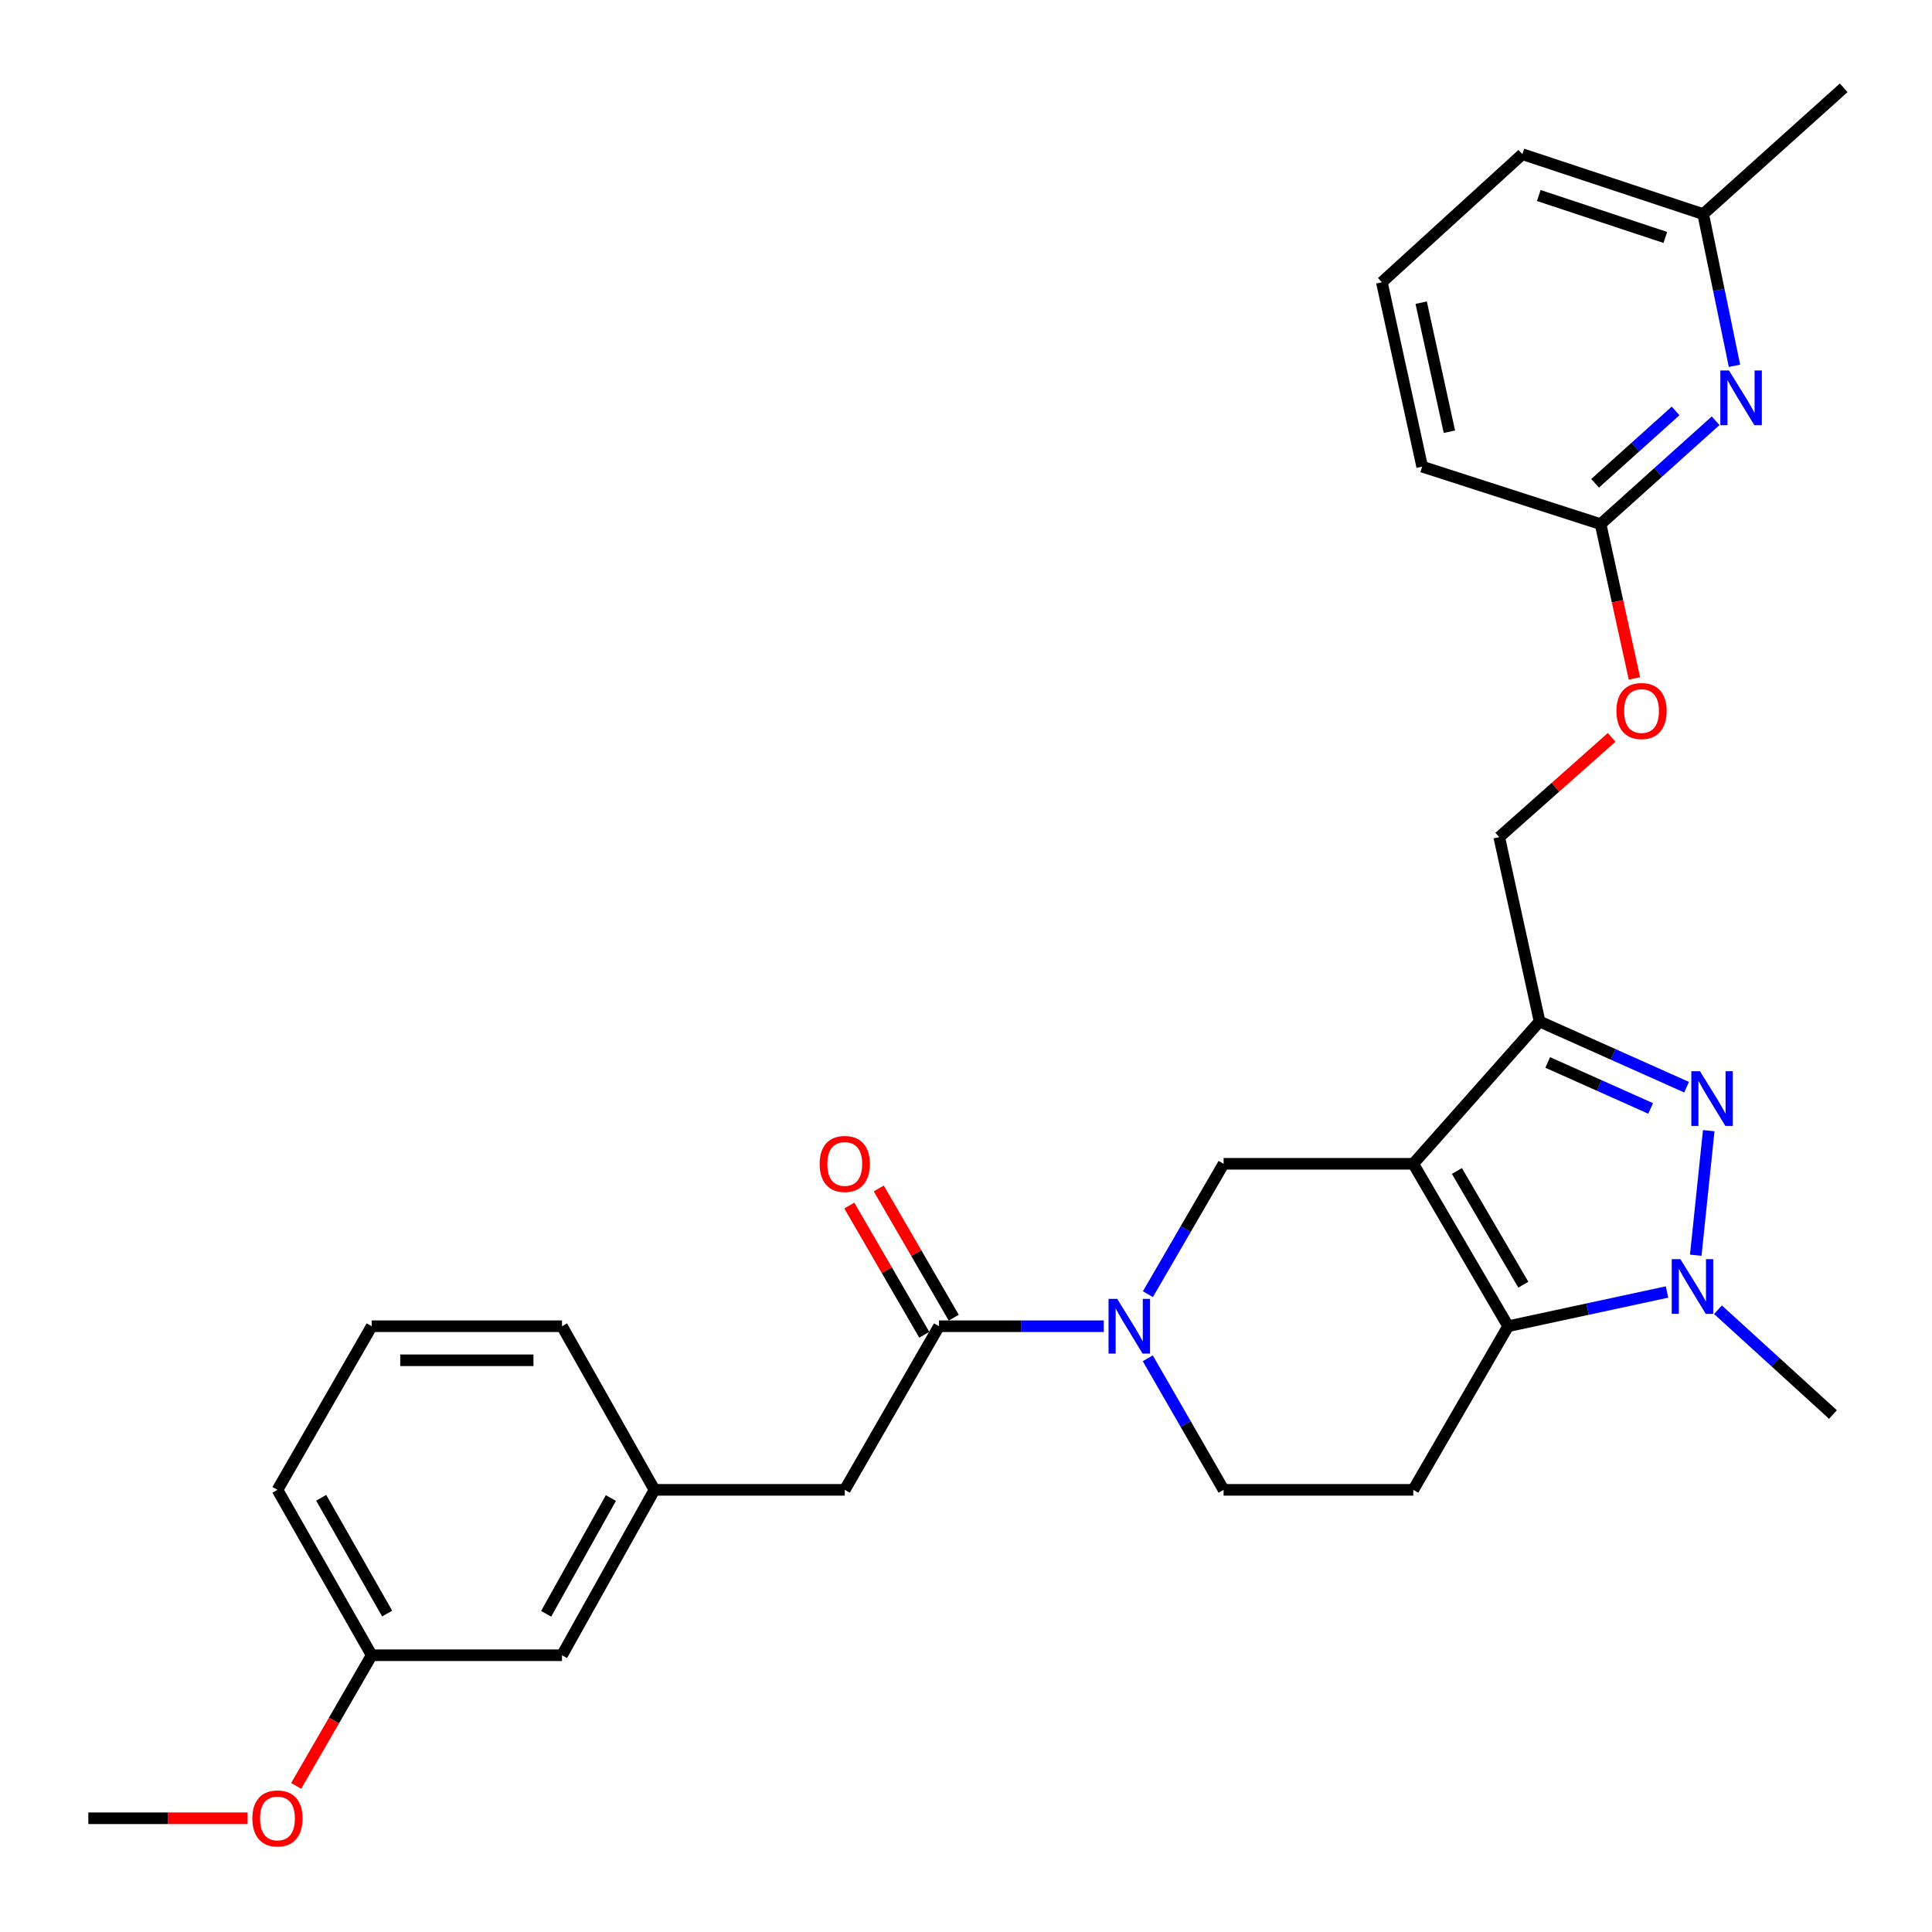 <?xml version='1.0' encoding='iso-8859-1'?>
<svg version='1.1' baseProfile='full'
              xmlns='http://www.w3.org/2000/svg'
                      xmlns:rdkit='http://www.rdkit.org/xml'
                      xmlns:xlink='http://www.w3.org/1999/xlink'
                  xml:space='preserve'
width='1000px' height='1000px' viewBox='0 0 1000 1000'>
<!-- END OF HEADER -->
<rect style='opacity:1.0;fill:#FFFFFF;stroke:none' width='1000' height='1000' x='0' y='0'> </rect>
<path class='bond-0' d='M 731.51,602.38 L 780.608,686.452' style='fill:none;fill-rule:evenodd;stroke:#000000;stroke-width:6px;stroke-linecap:butt;stroke-linejoin:miter;stroke-opacity:1' />
<path class='bond-0' d='M 754.098,606.101 L 788.467,664.951' style='fill:none;fill-rule:evenodd;stroke:#000000;stroke-width:6px;stroke-linecap:butt;stroke-linejoin:miter;stroke-opacity:1' />
<path class='bond-2' d='M 731.51,602.38 L 796.876,528.729' style='fill:none;fill-rule:evenodd;stroke:#000000;stroke-width:6px;stroke-linecap:butt;stroke-linejoin:miter;stroke-opacity:1' />
<path class='bond-5' d='M 731.51,602.38 L 633.335,602.38' style='fill:none;fill-rule:evenodd;stroke:#000000;stroke-width:6px;stroke-linecap:butt;stroke-linejoin:miter;stroke-opacity:1' />
<path class='bond-3' d='M 780.608,686.452 L 821.729,677.593' style='fill:none;fill-rule:evenodd;stroke:#000000;stroke-width:6px;stroke-linecap:butt;stroke-linejoin:miter;stroke-opacity:1' />
<path class='bond-3' d='M 821.729,677.593 L 862.85,668.734' style='fill:none;fill-rule:evenodd;stroke:#0000FF;stroke-width:6px;stroke-linecap:butt;stroke-linejoin:miter;stroke-opacity:1' />
<path class='bond-7' d='M 780.608,686.452 L 731.51,771.141' style='fill:none;fill-rule:evenodd;stroke:#000000;stroke-width:6px;stroke-linecap:butt;stroke-linejoin:miter;stroke-opacity:1' />
<path class='bond-1' d='M 872.982,562.73 L 834.929,545.73' style='fill:none;fill-rule:evenodd;stroke:#0000FF;stroke-width:6px;stroke-linecap:butt;stroke-linejoin:miter;stroke-opacity:1' />
<path class='bond-1' d='M 834.929,545.73 L 796.876,528.729' style='fill:none;fill-rule:evenodd;stroke:#000000;stroke-width:6px;stroke-linecap:butt;stroke-linejoin:miter;stroke-opacity:1' />
<path class='bond-1' d='M 854.376,573.726 L 827.738,561.826' style='fill:none;fill-rule:evenodd;stroke:#0000FF;stroke-width:6px;stroke-linecap:butt;stroke-linejoin:miter;stroke-opacity:1' />
<path class='bond-1' d='M 827.738,561.826 L 801.101,549.925' style='fill:none;fill-rule:evenodd;stroke:#000000;stroke-width:6px;stroke-linecap:butt;stroke-linejoin:miter;stroke-opacity:1' />
<path class='bond-29' d='M 884.437,585.225 L 877.718,649.707' style='fill:none;fill-rule:evenodd;stroke:#0000FF;stroke-width:6px;stroke-linecap:butt;stroke-linejoin:miter;stroke-opacity:1' />
<path class='bond-12' d='M 796.876,528.729 L 776.005,433.297' style='fill:none;fill-rule:evenodd;stroke:#000000;stroke-width:6px;stroke-linecap:butt;stroke-linejoin:miter;stroke-opacity:1' />
<path class='bond-18' d='M 889.23,677.924 L 918.986,705.042' style='fill:none;fill-rule:evenodd;stroke:#0000FF;stroke-width:6px;stroke-linecap:butt;stroke-linejoin:miter;stroke-opacity:1' />
<path class='bond-18' d='M 918.986,705.042 L 948.741,732.161' style='fill:none;fill-rule:evenodd;stroke:#000000;stroke-width:6px;stroke-linecap:butt;stroke-linejoin:miter;stroke-opacity:1' />
<path class='bond-4' d='M 594.155,669.862 L 613.745,636.121' style='fill:none;fill-rule:evenodd;stroke:#0000FF;stroke-width:6px;stroke-linecap:butt;stroke-linejoin:miter;stroke-opacity:1' />
<path class='bond-4' d='M 613.745,636.121 L 633.335,602.38' style='fill:none;fill-rule:evenodd;stroke:#000000;stroke-width:6px;stroke-linecap:butt;stroke-linejoin:miter;stroke-opacity:1' />
<path class='bond-6' d='M 571.32,686.452 L 528.677,686.452' style='fill:none;fill-rule:evenodd;stroke:#0000FF;stroke-width:6px;stroke-linecap:butt;stroke-linejoin:miter;stroke-opacity:1' />
<path class='bond-6' d='M 528.677,686.452 L 486.034,686.452' style='fill:none;fill-rule:evenodd;stroke:#000000;stroke-width:6px;stroke-linecap:butt;stroke-linejoin:miter;stroke-opacity:1' />
<path class='bond-9' d='M 594.092,703.056 L 613.714,737.098' style='fill:none;fill-rule:evenodd;stroke:#0000FF;stroke-width:6px;stroke-linecap:butt;stroke-linejoin:miter;stroke-opacity:1' />
<path class='bond-9' d='M 613.714,737.098 L 633.335,771.141' style='fill:none;fill-rule:evenodd;stroke:#000000;stroke-width:6px;stroke-linecap:butt;stroke-linejoin:miter;stroke-opacity:1' />
<path class='bond-10' d='M 486.034,686.452 L 437.25,771.141' style='fill:none;fill-rule:evenodd;stroke:#000000;stroke-width:6px;stroke-linecap:butt;stroke-linejoin:miter;stroke-opacity:1' />
<path class='bond-13' d='M 493.658,682.028 L 474.253,648.587' style='fill:none;fill-rule:evenodd;stroke:#000000;stroke-width:6px;stroke-linecap:butt;stroke-linejoin:miter;stroke-opacity:1' />
<path class='bond-13' d='M 474.253,648.587 L 454.849,615.146' style='fill:none;fill-rule:evenodd;stroke:#FF0000;stroke-width:6px;stroke-linecap:butt;stroke-linejoin:miter;stroke-opacity:1' />
<path class='bond-13' d='M 478.41,690.876 L 459.005,657.435' style='fill:none;fill-rule:evenodd;stroke:#000000;stroke-width:6px;stroke-linecap:butt;stroke-linejoin:miter;stroke-opacity:1' />
<path class='bond-13' d='M 459.005,657.435 L 439.601,623.994' style='fill:none;fill-rule:evenodd;stroke:#FF0000;stroke-width:6px;stroke-linecap:butt;stroke-linejoin:miter;stroke-opacity:1' />
<path class='bond-30' d='M 731.51,771.141 L 633.335,771.141' style='fill:none;fill-rule:evenodd;stroke:#000000;stroke-width:6px;stroke-linecap:butt;stroke-linejoin:miter;stroke-opacity:1' />
<path class='bond-8' d='M 888.007,217.78 L 858.239,244.537' style='fill:none;fill-rule:evenodd;stroke:#0000FF;stroke-width:6px;stroke-linecap:butt;stroke-linejoin:miter;stroke-opacity:1' />
<path class='bond-8' d='M 858.239,244.537 L 828.471,271.294' style='fill:none;fill-rule:evenodd;stroke:#000000;stroke-width:6px;stroke-linecap:butt;stroke-linejoin:miter;stroke-opacity:1' />
<path class='bond-8' d='M 867.292,212.696 L 846.454,231.426' style='fill:none;fill-rule:evenodd;stroke:#0000FF;stroke-width:6px;stroke-linecap:butt;stroke-linejoin:miter;stroke-opacity:1' />
<path class='bond-8' d='M 846.454,231.426 L 825.616,250.156' style='fill:none;fill-rule:evenodd;stroke:#000000;stroke-width:6px;stroke-linecap:butt;stroke-linejoin:miter;stroke-opacity:1' />
<path class='bond-16' d='M 897.768,189.341 L 889.666,150.08' style='fill:none;fill-rule:evenodd;stroke:#0000FF;stroke-width:6px;stroke-linecap:butt;stroke-linejoin:miter;stroke-opacity:1' />
<path class='bond-16' d='M 889.666,150.08 L 881.564,110.82' style='fill:none;fill-rule:evenodd;stroke:#000000;stroke-width:6px;stroke-linecap:butt;stroke-linejoin:miter;stroke-opacity:1' />
<path class='bond-15' d='M 437.25,771.141 L 338.761,771.141' style='fill:none;fill-rule:evenodd;stroke:#000000;stroke-width:6px;stroke-linecap:butt;stroke-linejoin:miter;stroke-opacity:1' />
<path class='bond-11' d='M 828.471,271.294 L 837.223,311.221' style='fill:none;fill-rule:evenodd;stroke:#000000;stroke-width:6px;stroke-linecap:butt;stroke-linejoin:miter;stroke-opacity:1' />
<path class='bond-11' d='M 837.223,311.221 L 845.974,351.148' style='fill:none;fill-rule:evenodd;stroke:#FF0000;stroke-width:6px;stroke-linecap:butt;stroke-linejoin:miter;stroke-opacity:1' />
<path class='bond-23' d='M 828.471,271.294 L 736.114,241.54' style='fill:none;fill-rule:evenodd;stroke:#000000;stroke-width:6px;stroke-linecap:butt;stroke-linejoin:miter;stroke-opacity:1' />
<path class='bond-14' d='M 776.005,433.297 L 805.099,407.479' style='fill:none;fill-rule:evenodd;stroke:#000000;stroke-width:6px;stroke-linecap:butt;stroke-linejoin:miter;stroke-opacity:1' />
<path class='bond-14' d='M 805.099,407.479 L 834.194,381.662' style='fill:none;fill-rule:evenodd;stroke:#FF0000;stroke-width:6px;stroke-linecap:butt;stroke-linejoin:miter;stroke-opacity:1' />
<path class='bond-17' d='M 338.761,771.141 L 290.888,856.75' style='fill:none;fill-rule:evenodd;stroke:#000000;stroke-width:6px;stroke-linecap:butt;stroke-linejoin:miter;stroke-opacity:1' />
<path class='bond-17' d='M 316.194,775.378 L 282.683,835.304' style='fill:none;fill-rule:evenodd;stroke:#000000;stroke-width:6px;stroke-linecap:butt;stroke-linejoin:miter;stroke-opacity:1' />
<path class='bond-24' d='M 338.761,771.141 L 290.888,686.452' style='fill:none;fill-rule:evenodd;stroke:#000000;stroke-width:6px;stroke-linecap:butt;stroke-linejoin:miter;stroke-opacity:1' />
<path class='bond-27' d='M 881.564,110.82 L 954.285,45.455' style='fill:none;fill-rule:evenodd;stroke:#000000;stroke-width:6px;stroke-linecap:butt;stroke-linejoin:miter;stroke-opacity:1' />
<path class='bond-31' d='M 881.564,110.82 L 787.983,79.812' style='fill:none;fill-rule:evenodd;stroke:#000000;stroke-width:6px;stroke-linecap:butt;stroke-linejoin:miter;stroke-opacity:1' />
<path class='bond-31' d='M 861.982,122.903 L 796.475,101.198' style='fill:none;fill-rule:evenodd;stroke:#000000;stroke-width:6px;stroke-linecap:butt;stroke-linejoin:miter;stroke-opacity:1' />
<path class='bond-19' d='M 290.888,856.75 L 192.39,856.75' style='fill:none;fill-rule:evenodd;stroke:#000000;stroke-width:6px;stroke-linecap:butt;stroke-linejoin:miter;stroke-opacity:1' />
<path class='bond-20' d='M 192.39,856.75 L 172.846,890.564' style='fill:none;fill-rule:evenodd;stroke:#000000;stroke-width:6px;stroke-linecap:butt;stroke-linejoin:miter;stroke-opacity:1' />
<path class='bond-20' d='M 172.846,890.564 L 153.301,924.378' style='fill:none;fill-rule:evenodd;stroke:#FF0000;stroke-width:6px;stroke-linecap:butt;stroke-linejoin:miter;stroke-opacity:1' />
<path class='bond-32' d='M 192.39,856.75 L 143.616,771.141' style='fill:none;fill-rule:evenodd;stroke:#000000;stroke-width:6px;stroke-linecap:butt;stroke-linejoin:miter;stroke-opacity:1' />
<path class='bond-32' d='M 200.392,835.182 L 166.25,775.255' style='fill:none;fill-rule:evenodd;stroke:#000000;stroke-width:6px;stroke-linecap:butt;stroke-linejoin:miter;stroke-opacity:1' />
<path class='bond-28' d='M 128.169,941.135 L 86.942,941.135' style='fill:none;fill-rule:evenodd;stroke:#FF0000;stroke-width:6px;stroke-linecap:butt;stroke-linejoin:miter;stroke-opacity:1' />
<path class='bond-28' d='M 86.942,941.135 L 45.715,941.135' style='fill:none;fill-rule:evenodd;stroke:#000000;stroke-width:6px;stroke-linecap:butt;stroke-linejoin:miter;stroke-opacity:1' />
<path class='bond-21' d='M 715.243,146.107 L 736.114,241.54' style='fill:none;fill-rule:evenodd;stroke:#000000;stroke-width:6px;stroke-linecap:butt;stroke-linejoin:miter;stroke-opacity:1' />
<path class='bond-21' d='M 735.595,156.656 L 750.205,223.459' style='fill:none;fill-rule:evenodd;stroke:#000000;stroke-width:6px;stroke-linecap:butt;stroke-linejoin:miter;stroke-opacity:1' />
<path class='bond-25' d='M 715.243,146.107 L 787.983,79.812' style='fill:none;fill-rule:evenodd;stroke:#000000;stroke-width:6px;stroke-linecap:butt;stroke-linejoin:miter;stroke-opacity:1' />
<path class='bond-22' d='M 192.39,686.452 L 290.888,686.452' style='fill:none;fill-rule:evenodd;stroke:#000000;stroke-width:6px;stroke-linecap:butt;stroke-linejoin:miter;stroke-opacity:1' />
<path class='bond-22' d='M 207.165,704.081 L 276.114,704.081' style='fill:none;fill-rule:evenodd;stroke:#000000;stroke-width:6px;stroke-linecap:butt;stroke-linejoin:miter;stroke-opacity:1' />
<path class='bond-26' d='M 192.39,686.452 L 143.616,771.141' style='fill:none;fill-rule:evenodd;stroke:#000000;stroke-width:6px;stroke-linecap:butt;stroke-linejoin:miter;stroke-opacity:1' />
<path  class='atom-2' d='M 879.907 554.46
L 889.187 569.46
Q 890.107 570.94, 891.587 573.62
Q 893.067 576.3, 893.147 576.46
L 893.147 554.46
L 896.907 554.46
L 896.907 582.78
L 893.027 582.78
L 883.067 566.38
Q 881.907 564.46, 880.667 562.26
Q 879.467 560.06, 879.107 559.38
L 879.107 582.78
L 875.427 582.78
L 875.427 554.46
L 879.907 554.46
' fill='#0000FF'/>
<path  class='atom-4' d='M 869.771 651.734
L 879.051 666.734
Q 879.971 668.214, 881.451 670.894
Q 882.931 673.574, 883.011 673.734
L 883.011 651.734
L 886.771 651.734
L 886.771 680.054
L 882.891 680.054
L 872.931 663.654
Q 871.771 661.734, 870.531 659.534
Q 869.331 657.334, 868.971 656.654
L 868.971 680.054
L 865.291 680.054
L 865.291 651.734
L 869.771 651.734
' fill='#0000FF'/>
<path  class='atom-5' d='M 578.262 672.292
L 587.542 687.292
Q 588.462 688.772, 589.942 691.452
Q 591.422 694.132, 591.502 694.292
L 591.502 672.292
L 595.262 672.292
L 595.262 700.612
L 591.382 700.612
L 581.422 684.212
Q 580.262 682.292, 579.022 680.092
Q 577.822 677.892, 577.462 677.212
L 577.462 700.612
L 573.782 700.612
L 573.782 672.292
L 578.262 672.292
' fill='#0000FF'/>
<path  class='atom-9' d='M 894.931 191.769
L 904.211 206.769
Q 905.131 208.249, 906.611 210.929
Q 908.091 213.609, 908.171 213.769
L 908.171 191.769
L 911.931 191.769
L 911.931 220.089
L 908.051 220.089
L 898.091 203.689
Q 896.931 201.769, 895.691 199.569
Q 894.491 197.369, 894.131 196.689
L 894.131 220.089
L 890.451 220.089
L 890.451 191.769
L 894.931 191.769
' fill='#0000FF'/>
<path  class='atom-14' d='M 424.25 602.46
Q 424.25 595.66, 427.61 591.86
Q 430.97 588.06, 437.25 588.06
Q 443.53 588.06, 446.89 591.86
Q 450.25 595.66, 450.25 602.46
Q 450.25 609.34, 446.85 613.26
Q 443.45 617.14, 437.25 617.14
Q 431.01 617.14, 427.61 613.26
Q 424.25 609.38, 424.25 602.46
M 437.25 613.94
Q 441.57 613.94, 443.89 611.06
Q 446.25 608.14, 446.25 602.46
Q 446.25 596.9, 443.89 594.1
Q 441.57 591.26, 437.25 591.26
Q 432.93 591.26, 430.57 594.06
Q 428.25 596.86, 428.25 602.46
Q 428.25 608.18, 430.57 611.06
Q 432.93 613.94, 437.25 613.94
' fill='#FF0000'/>
<path  class='atom-15' d='M 836.655 368.021
Q 836.655 361.221, 840.015 357.421
Q 843.375 353.621, 849.655 353.621
Q 855.935 353.621, 859.295 357.421
Q 862.655 361.221, 862.655 368.021
Q 862.655 374.901, 859.255 378.821
Q 855.855 382.701, 849.655 382.701
Q 843.415 382.701, 840.015 378.821
Q 836.655 374.941, 836.655 368.021
M 849.655 379.501
Q 853.975 379.501, 856.295 376.621
Q 858.655 373.701, 858.655 368.021
Q 858.655 362.461, 856.295 359.661
Q 853.975 356.821, 849.655 356.821
Q 845.335 356.821, 842.975 359.621
Q 840.655 362.421, 840.655 368.021
Q 840.655 373.741, 842.975 376.621
Q 845.335 379.501, 849.655 379.501
' fill='#FF0000'/>
<path  class='atom-21' d='M 130.616 941.215
Q 130.616 934.415, 133.976 930.615
Q 137.336 926.815, 143.616 926.815
Q 149.896 926.815, 153.256 930.615
Q 156.616 934.415, 156.616 941.215
Q 156.616 948.095, 153.216 952.015
Q 149.816 955.895, 143.616 955.895
Q 137.376 955.895, 133.976 952.015
Q 130.616 948.135, 130.616 941.215
M 143.616 952.695
Q 147.936 952.695, 150.256 949.815
Q 152.616 946.895, 152.616 941.215
Q 152.616 935.655, 150.256 932.855
Q 147.936 930.015, 143.616 930.015
Q 139.296 930.015, 136.936 932.815
Q 134.616 935.615, 134.616 941.215
Q 134.616 946.935, 136.936 949.815
Q 139.296 952.695, 143.616 952.695
' fill='#FF0000'/>
</svg>
